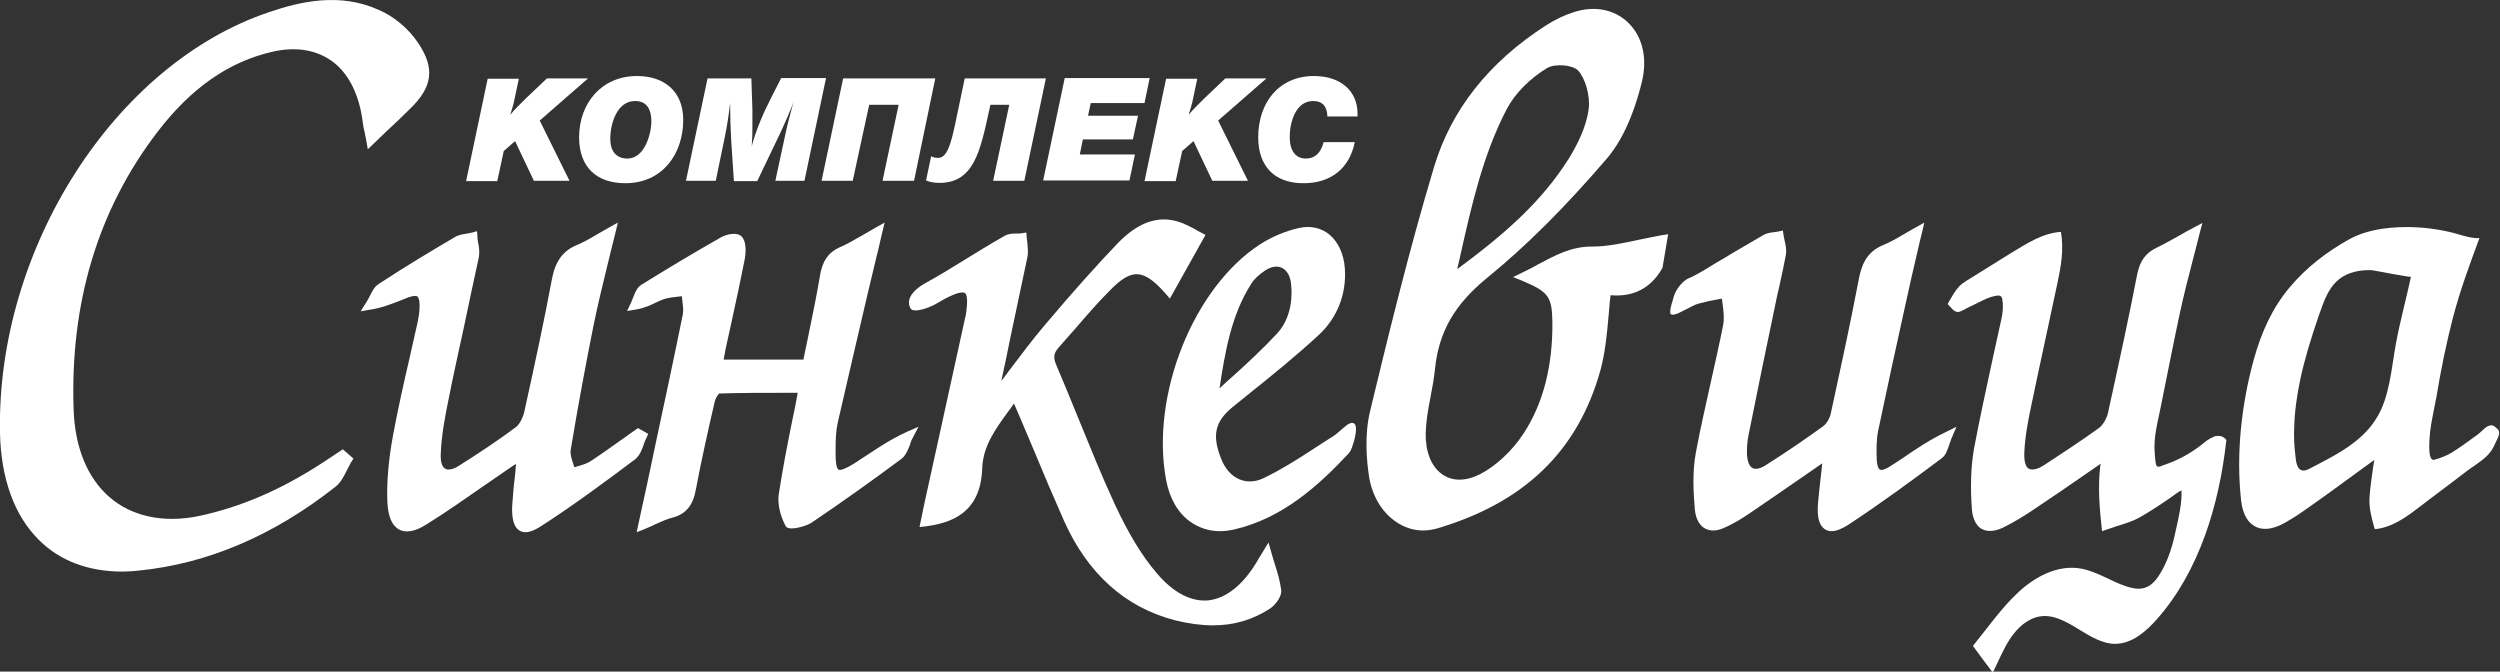 <?xml version="1.0" encoding="utf-8"?>
<!-- Generator: Adobe Illustrator 21.1.0, SVG Export Plug-In . SVG Version: 6.00 Build 0)  -->
<svg version="1.1" id="Layer_1" xmlns="http://www.w3.org/2000/svg" xmlns:xlink="http://www.w3.org/1999/xlink" x="0px" y="0px"
	 viewBox="0 0 730 196.1" style="enable-background:new 0 0 730 196.1;" xml:space="preserve">
<rect x="0" y="0" width="730" height="196.1" fill="#333333" stroke="none"/>
<style type="text/css">
	.st0{fill:none;}
</style>
<g fill="#FFF">
	<path d="M727.5,124.2c-1.4-0.1-2.8,1.8-3.9,2.6c-2.5,1.8-5,3.7-7.6,5.3c-1.6,1-3.3,1.6-5,2.1c-0.2,0-0.3,0.1-0.5,0.1
		c-1.8-0.3-1-6.9-0.9-8.3c0.4-3.3,1.2-6.6,1.8-9.9c1.3-7.9,2.9-15.8,4.9-23.5c2.1-8,4.9-15.5,7.7-23.1c-0.4,0-0.9,0.1-1.3,0
		c-2.2-0.2-4.2-0.9-6.3-1.5c-4.4-1.1-9-1.7-13.6-1.7c-6.9,0-12.5,1.2-16.7,3.5c-6.5,3.6-12.6,8.2-17.6,14.2
		c-5.1,6.1-8.2,13.1-10.4,21c-3.6,13.1-5.2,27.5-3.7,41.1c0.5,4.6,2.4,6.7,3.9,7.5c2.3,1.4,5.4,1,8.8-0.9c2.5-1.4,4.9-3,7.1-4.6
		c5-3.5,9.9-7.1,15.1-10.9l4-2.9c-0.1,0.6-0.2,1.2-0.3,1.8c-0.4,3-0.9,6-1.1,9.1c-0.2,3.1,0.6,6,1.4,8.9c0,0.1,0.1,0.2,0.1,0.3
		c0.1,0.1,0.2,0.1,0.3,0.1c6.2-0.7,11.1-5.3,16.1-9c3.5-2.6,6.9-5.2,10.3-7.8c2.1-1.6,4.3-2.8,6.2-4.7c0.9-0.9,1.7-2.1,2.2-3.3
		c0.4-1,1.7-2.9,1.1-4c-0.1-0.2-0.3-0.4-0.5-0.6c-0.4-0.4-0.8-0.7-1.3-0.9C727.9,124.2,727.7,124.2,727.5,124.2z M679.8,134
		c-1.7,0.9-3.4,1.8-5.1,2.7c-0.6,0.3-1.2,0.6-1.8,0.7c-2.4,0.2-2.5-3-2.7-4.9c-0.3-2.5-0.4-4.9-0.3-7.4c0.1-4.8,0.8-9.7,1.8-14.4
		c1.3-6.1,3.2-12.1,5.2-18c1.7-4.8,3.1-9.6,7.5-12.1c2.5-1.4,5.4-1.8,8.2-1.7c0.9,0.1,11.4,2.2,11.4,1.9c-1.4,6.6-3.2,13-4.4,19.6
		c-1.3,7-1.8,15.5-5.6,21.6C690.6,127.6,685.2,131.1,679.8,134z"/>
	<g>
		<path class="st0" d="M376.9,83c-0.2-2.3-1.1-4-2.5-4.7c-1.4-0.8-3.2-0.5-5.1,0.7c-1.8,1.2-3.1,2.5-4,3.8
			c-5.9,9.3-7.7,20.1-9.3,30.6c1.4-1.3,2.9-2.7,4.3-4c4.2-3.8,8.5-7.7,12.4-12C376.1,93.9,377.5,88.8,376.9,83z"/>
		<g>
			<path d="M647.4,127.3c-0.4,0-0.8,0.1-1.1,0.3c-1.3,0.5-2.4,1.4-3.5,2.3c-3.3,2.6-6.9,4.5-10.7,5.8c-0.7,0.2-1.8,0.9-2.3,0.4
				c-0.5-0.5-0.5-2.8-0.6-3.5c-0.5-4.9,0.9-9.4,1.8-14.1c1.8-8.9,3.6-18.1,5.5-27c1.1-5.1,2.4-10.2,3.8-15.6c0.7-2.5,1.3-5.1,2-7.8
				l0.8-3l-2.6,1.4c-1.4,0.7-2.6,1.4-3.8,2.1c-2.6,1.4-4.8,2.7-7.1,3.8c-3.1,1.5-4.7,3.8-5.5,7.5c-2.3,11.9-5.1,24.9-8.6,40.8
				c-0.4,1.6-1.4,3.3-2.5,4.2c-5.4,3.9-10.9,7.5-16.1,10.9c-2,1.3-3.6,1.6-4.6,1c-0.9-0.6-1.3-2.3-1.2-4.7c0.2-4.6,1.1-9.3,2.1-14
				c1.4-6.6,2.8-13.3,4.2-19.7c1.1-5.1,2.2-10.3,3.3-15.4c1.1-5.2,2-9.9,1.1-15.3c-5.5,0.4-9.9,3.4-14.6,6.2
				c-3.5,2.2-7.1,4.4-10.6,6.6c-1.5,1-3.2,1.8-4.5,3.1c-1.3,1.4-2.2,3.1-3.2,4.8c-0.1,0.1-0.1,0.2-0.1,0.4c0,0.1,0.1,0.2,0.2,0.3
				c0.8,0.8,1.6,2,2.7,2c1,0,2.4-1.1,3.4-1.5c2.5-1.1,5.4-3,8.2-3.3c0.3,0,0.5,0,0.8,0.1c0.4,0.2,0.6,0.8,0.6,1.3
				c0.3,1.8,0.1,3.7-0.3,5.5c-0.9,4.1-1.8,8.2-2.7,12.3c-1.8,8.4-3.7,17-5.3,25.6c-0.9,5.2-1.1,11.1-0.6,17.7
				c0.3,3.3,1.6,4.8,2.6,5.5c1.1,0.7,3.2,1.3,6.4-0.2c3.5-1.7,6.8-3.8,9.3-5.5c5-3.3,9.9-6.7,15.1-10.3c1.4-1,2.8-1.9,4.2-2.9
				c0,0.2,0,0.3-0.1,0.5c-0.8,6.5-0.2,12.8,0.5,19.2c1.5-0.5,3-1,4.4-1.5c2.3-0.7,4.6-1.4,6.7-2.6c3.2-1.8,6.3-3.9,9.2-5.9
				c0.9-0.6,1.9-1.5,2.9-1.9c0.2,3.7-0.9,8.2-1.7,11.8c-0.8,4-2,7.9-3.9,11.4c-1.2,2.2-2.7,4.4-5,5.2c-1.7,0.6-3.6,0.2-5.3-0.3
				c-4.6-1.5-8.9-4.5-13.6-5.3c-6.5-1.1-13,2.2-18,6.8c-5,4.6-9,10.4-13.4,15.8c1.9,2.6,3.8,5.2,5.8,7.8c1.7-3.4,3.1-7,5.2-10.1
				s5-5.7,8.5-6.3c7.8-1.3,14.3,8.1,22.2,8c4.8-0.1,8.9-3.6,12.2-7.4c12.1-13.8,18-33,20.1-52.1
				C649.4,127.5,648.4,127.2,647.4,127.3z"/>
			<path d="M372.2,164.6c-0.3-1.1-0.7-2.2-1-3.4l-0.8-2.8l-2.3,3.8c-0.4,0.6-0.7,1.1-0.9,1.5c-4.1,7-9.1,11-14.3,11.6
				c-5,0.5-10.3-2.2-15.1-7.9c-4.4-5.1-8.4-11.8-12.3-20.2c-3.8-8.2-7.2-16.7-10.6-25c-2.1-5.2-4.3-10.5-6.5-15.7
				c-0.9-2.1-0.7-3.4,0.7-5c1.8-2,3.5-4,5.2-5.9c3.1-3.6,6.3-7.3,9.7-10.7c6.5-6.7,9.9-6.5,16.5,1l1.1,1.3L352,68.6l-1.3-0.7
				c-0.7-0.3-1.3-0.7-1.8-1c-1.2-0.6-2.3-1.2-3.5-1.7c-6.5-2.6-12.7-0.7-19,5.8c-6.4,6.7-13.2,14.3-21.3,23.9
				c-3.6,4.2-6.9,8.7-10.5,13.4c-0.7,1-1.4,1.9-2.2,2.9c0.1-0.3,0.1-0.7,0.2-1c0.8-3.7,1.6-7.3,2.3-11c1.7-7.9,3.4-16,5.1-24.1
				c0.3-1.4,0.1-2.7,0-4.1c-0.1-0.5-0.1-1.1-0.2-1.6l-0.1-1.5l-1.3,0.2c-0.4,0.1-0.9,0.1-1.4,0.1c-1.3,0-2.5,0-3.7,0.7
				c-8.8,5-16.3,10.1-23.5,14c-1.2,0.7-5.9,3.7-3.9,7.2c1.1,1.6,6.5-0.7,7.8-1.6c0.5-0.3,1-0.5,1.4-0.8c1-0.6,2-1.1,3-1.5
				c2.5-1.1,3.4-0.8,3.7-0.6c0.3,0.2,0.8,1.1,0.5,4.1c-0.1,1.1-0.2,2.2-0.5,3.2c-2.6,11.7-5.1,23.4-7.7,35.1l-4,18.2
				c-0.3,1.2-0.5,2.5-0.8,3.8l-0.8,3.9l1.8-0.2c7.4-1,16-3.8,16.5-16.8c0.2-6.6,3.8-11.5,7.5-16.6c0.6-0.8,1.2-1.6,1.8-2.5l0.1,0.3
				c0.6,1.4,1.1,2.5,1.6,3.7c1.4,3.2,2.7,6.5,4.1,9.7c2.8,6.8,5.8,13.8,8.8,20.6c6.9,15.4,17.8,25.2,32.3,29c4,1,7.7,1.5,11.2,1.5
				c6.3,0,11.8-1.7,16.8-5c1.4-1,3.4-3.4,3.1-5.4C373.8,169.9,373.1,167.3,372.2,164.6z"/>
			<path d="M97.4,133c-1.2,0.8-2.3,1.5-3.5,2.3c-12,7.8-23.7,12.8-35.9,15.4c-10.3,2.1-19.6,0.1-26.1-5.6
				c-6.4-5.6-10-14.4-10.4-25.4C20.4,88.5,28.6,61.2,46,38.5C55.8,25.7,66.8,18,79.6,15.1c7-1.6,13.1-0.5,17.8,3.1
				c4.6,3.6,7.5,9.6,8.5,17.3c0.1,1,0.3,2.1,0.6,3.2c0.1,0.6,0.2,1.2,0.4,2l0.5,2.9l5.5-5.3c2.4-2.2,4.6-4.3,6.7-6.4
				c6.8-6.5,7.5-12,2.4-19.5c-2.7-4-6.9-7.6-11.4-9.5C99.2-2.3,87.5,0.5,78.7,3.5C33.5,18.6-1.1,72.7,0,126.5
				c0.3,13.3,4.2,24.1,11.4,31.2c6.1,6.1,14.5,9.2,24.3,9.2c1.6,0,3.2-0.1,4.9-0.3c20.1-2,39.4-10.3,57.4-24.5
				c1.5-1.2,2.4-3,3.3-4.8c0.4-0.7,0.7-1.4,1.1-2.1l0.8-1.3l-3.1-2.7L97.4,133z"/>
			<path d="M188,129.7c0.2-0.6,0.4-1.2,0.7-1.7l0.6-1.3l-3-1.7l-0.6,0.4c-1.3,0.9-2.5,1.8-3.8,2.7c-3.1,2.2-6.3,4.5-9.5,6.6
				c-1.1,0.7-2.5,1.1-3.9,1.5c-0.3,0.1-0.5,0.2-0.8,0.2c-0.1-0.3-0.2-0.6-0.3-0.9c-0.5-1.5-0.9-2.9-0.8-3.9
				c2.1-12.6,4.4-25.1,6.8-37c1.2-5.8,2.6-11.6,4.1-17.7c0.7-2.9,1.4-5.8,2.2-8.9l0.7-3l-2.5,1.4c-1.3,0.7-2.4,1.4-3.5,2
				c-2.2,1.3-4.1,2.4-6.1,3.2c-3.9,1.7-6.1,4.6-7.1,9.7c-2.3,12.3-4.9,24.4-8.1,38.9c-0.4,1.8-1.4,3.6-2.3,4.4
				c-5.1,3.8-10.6,7.5-16.8,11.4c-1.7,1.1-3.2,1.4-4.1,0.8c-0.9-0.6-1.3-2.1-1.2-4.3c0.2-5.3,1.2-10.6,2.2-15.5
				c1.4-7.1,3-14.3,4.5-21.2c1.4-6.7,2.9-13.7,4.4-20.6c0.3-1.5,0.1-3-0.2-4.4c-0.1-0.6-0.2-1.2-0.2-1.7l-0.1-1.6l-1.4,0.4
				c-0.5,0.1-1,0.2-1.5,0.3c-1.3,0.2-2.6,0.4-3.7,1.1c-6.1,3.6-14.2,8.4-22.1,13.6c-1.3,0.8-2,2.3-2.7,3.7c-0.3,0.6-0.6,1.1-0.9,1.6
				l-1.7,2.7l2.9-0.5c3.3-0.5,6-1.6,8.6-2.6c0.8-0.3,1.7-0.7,2.5-1c1.8-0.6,2.4-0.4,2.6-0.2c0.2,0.2,0.7,0.9,0.6,3.1
				c0,1.3-0.2,2.6-0.5,4.1c-0.8,3.6-1.6,7.1-2.4,10.7c-1.7,7.3-3.4,14.9-4.8,22.4c-1.4,7.5-1.9,13.9-1.7,19.6c0.2,4.1,1.2,6.7,3.2,8
				c2,1.2,4.8,0.8,8.1-1.3c5.8-3.6,11.5-7.6,17.1-11.5c2.7-1.8,5.3-3.7,8-5.5c0.4-0.3,0.8-0.5,1.2-0.7c-0.1,0.7-0.2,1.5-0.2,2.2
				c-0.4,3.2-0.7,6.3-0.9,9.4c-0.2,2.6-0.1,6.3,1.9,7.7c0.6,0.4,1.2,0.6,1.9,0.6c1.7,0,3.4-1,4.8-1.9c9.6-6.2,19-13.2,27.4-19.5
				C186.9,132.8,187.5,131.2,188,129.7z"/>
			<path d="M555.7,133.7c-1.3,0.9-2.6,1.7-4,2.6c-1.3,0.8-2.3,1.1-2.8,0.8c-0.2-0.1-0.8-0.7-0.9-3.1c-0.1-2.7-0.1-5.5,0.4-8.1
				c2.5-12,5.2-24.3,7.8-36.1l2-9c0.6-2.6,1.2-5.3,1.9-8.2c0.3-1.4,0.7-3,1.1-4.6l0.7-3l-2.5,1.4c-1.3,0.7-2.4,1.4-3.5,2
				c-2.2,1.3-4.1,2.4-6.1,3.2c-4.9,2-6.3,6.1-7,9.8c-2.6,13.6-5.5,26.9-8.2,39.3c-0.3,1.5-1.3,3.1-2.3,3.8
				c-5.1,3.7-10.5,7.4-16.5,11.2c-1.8,1.2-3.3,1.5-4.2,0.9c-0.9-0.6-1.5-2.2-1.5-4.6c0-1.4,0.1-2.9,0.4-4.6
				c2.7-13.6,5.5-27,7.9-38.5c0.3-1.7,0.7-3.3,1.1-5c0.7-3.1,1.4-6.4,2-9.6c0.2-1.4-0.1-2.8-0.4-4.1c-0.1-0.5-0.2-1-0.3-1.5
				l-0.2-1.4l-1.3,0.3c-0.4,0.1-0.8,0.1-1.3,0.2c-1.1,0.1-2.2,0.3-3.2,0.9c-2.8,1.6-5.7,3.3-8.4,4.9c-1.7,1-3.4,2.1-5.2,3.1
				c-2.7,1.6-5.5,3.5-8.4,4.7c-1.2,0.6-3.2,2.6-4,5c-0.4,1.7-1.1,3.1-1.1,4.9c0,1,1.6,0.5,2.3,0.2c0.9-0.4,1.7-0.9,2.4-1.2
				c1.5-0.8,2.6-1.4,3.8-1.7c1.8-0.5,3.7-0.9,5.5-1.2c0.4-0.1,0.7-0.1,1.1-0.2c0.1,0.5,0.1,1,0.2,1.6c0.3,2.1,0.5,4.2,0.2,5.9
				c-1.1,5.6-2.4,11.3-3.6,16.7c-1.5,6.8-3.1,13.7-4.4,20.7c-1.1,5.8-0.7,12-0.3,16.7c0.3,3.1,1.6,4.6,2.6,5.3c1.1,0.7,3.1,1.4,6,0
				c3-1.3,5.8-3.1,8.1-4.7c5.3-3.6,10.5-7.2,16-11c1.5-1,3-2.1,4.5-3.1c-0.1,0.7-0.1,1.3-0.2,1.9c-0.4,3.2-0.7,6.3-1,9.3
				c-0.4,4.2,0.2,6.8,1.9,8c0.6,0.4,1.3,0.6,2,0.6c1.3,0,2.9-0.6,4.8-1.8c9.6-6.3,19.1-13.3,27.4-19.5c1.2-0.9,1.7-2.5,2.2-4
				c0.2-0.6,0.4-1.2,0.6-1.7l1.5-3.5l-3.2,1.6C563.7,128.3,559.6,131,555.7,133.7z"/>
			<path d="M266.4,128.1l1.8-3.5l-3.4,1.5c-4.4,2-8.2,4.5-11.8,6.9c-1,0.6-2,1.3-2.9,1.9c-3.6,2.3-4.8,2.5-5.3,2.2
				c-0.4-0.3-0.9-1.5-0.8-6l0-0.3c0-2.5,0.1-5,0.6-7.3c2.9-12.5,5.8-25.2,8.7-37.5l2.8-11.7c0.3-1.2,0.6-2.3,0.9-3.8l1.3-5.5
				l-2.5,1.4c-1.4,0.8-2.6,1.5-3.8,2.2c-2.5,1.4-4.6,2.7-6.8,3.6c-3.3,1.5-5.1,4-5.8,8.5c-1,6-2.3,12.1-3.5,18
				c-0.4,2.1-0.9,4.2-1.3,6.3h-23.3c0,0,0,0,0,0c0.2-1.1,0.4-2.2,0.6-3.2c0.6-2.7,1.2-5.4,1.8-8.2c1.3-5.9,2.6-12,3.8-18.1
				c0.3-1.7,0.5-4.9-0.9-6.4c-1.4-1.5-4.6-0.6-5.9,0.1c-8.8,5-16.4,9.6-23.5,14c-1.2,0.8-1.8,2.3-2.3,3.6c-0.2,0.5-0.4,1-0.6,1.5
				l-1.2,2.5l2.5-0.4c2.4-0.4,4.2-1.2,5.8-2c0.8-0.4,1.6-0.7,2.3-1c1.4-0.5,2.9-0.6,4.5-0.8c0.3,0,0.6-0.1,0.9-0.1
				c0,0.3,0.1,0.6,0.1,0.9c0.2,1.6,0.4,3.1,0.2,4.3c-2.5,12.4-5.2,25-7.8,37.1l-2.1,10c-0.6,3-1.3,5.9-2,9.2l-1.6,7.4l2.3-0.9
				c1.1-0.5,2.2-0.9,3.1-1.4c1.9-0.8,3.5-1.6,5.2-2c3.8-1,5.9-3.6,6.7-8.2c1.6-8.5,3.5-17,5.5-25.6c0.2-0.9,0.9-2.1,1.3-2.4
				c6.3-0.2,12.7-0.2,18.9-0.2c1.3,0,2.6,0,4,0c0,0.1,0,0.1,0,0.2c-0.5,2.7-1,5.4-1.6,8.1c-1.4,6.9-2.8,14.1-3.9,21.3
				c-0.4,2.6,0.3,6,1.9,9.1c0.1,0.3,0.4,0.7,1,0.8c1.4,0.4,5-0.5,6.7-1.6c8.9-6,17.7-12.3,26.2-18.6c1.3-1,1.9-2.6,2.5-4.1
				C265.9,129.2,266.1,128.6,266.4,128.1z"/>
		</g>
		<path d="M487.1,68.4l-2,0.3c-2.2,0.4-4.4,0.9-6.5,1.3c-4.7,1-9.2,2-13.7,2c-0.1,0-0.1,0-0.2,0c-5.9,0-10.5,2.5-15.4,5.1
			c-1.4,0.8-2.9,1.6-4.4,2.3l-3.1,1.5l3.2,1.3c7.2,3.1,8.2,4.5,8.3,12c0.1,12.9-2.8,23.9-8.5,32.5c-3.3,5-8,9.4-12.7,11.8
			c-4.2,2.1-8.1,2.1-11.1-0.1c-3.1-2.2-4.8-6.6-4.7-11.9c0.1-3.5,0.7-6.9,1.4-10.5c0.5-2.6,1-5.3,1.3-8.1c1.1-11,5.7-19,15.4-26.9
			c11.3-9.2,22.7-20.6,34.8-34.7c6-7,9-17.2,10.3-22.7c1.5-6.5,0.2-12.5-3.6-16.5c-3.9-4.2-10-5.6-16.2-3.6c-2.9,0.9-5.8,2.3-8.4,4
			c-16.6,10.7-27.6,24.6-32.6,41.4c-7.2,24-13.1,48.2-18.6,71c-1.7,7-1.1,14.4-0.3,19.5c0.9,5.3,3.6,10,7.6,12.8
			c2.5,1.8,5.3,2.7,8.1,2.7c1.3,0,2.5-0.2,3.8-0.5c25.7-7.5,41.4-22.6,48-46.2c1.4-5.1,1.9-10.3,2.4-15.9c0.2-2,0.3-4,0.6-6.1
			c6.7,0.6,11.8-2.1,15.1-7.9l0.1-0.4L487.1,68.4z M440,31.8c2.3-4.4,6.6-8.8,11.7-11.9c2.3-1.4,7.5-1,9.1,0.7
			c2.1,2.2,3.6,7.5,3.1,11.2c-0.7,5.5-3.6,10.9-5.8,14.5c-7.9,12.5-18.4,21.8-32.6,32.3c0.2-1,0.5-2,0.7-3
			C429.7,59.8,433.1,45,440,31.8z"/>
		<path d="M393.3,124.1l-0.7,0.6c-0.4,0.3-0.8,0.6-1.2,1c-0.8,0.7-1.5,1.3-2.3,1.8c-1.9,1.2-3.8,2.4-5.6,3.6
			c-4.7,3.1-9.7,6.2-14.7,8.6c-5,2.3-10,0-12.2-5.7c-2.8-6.9-1.8-11,3.4-15.2c1.4-1.1,2.8-2.3,4.2-3.4c7-5.6,14.3-11.5,21-17.7
			c5.3-5,8-11.8,7.5-19.3c-0.3-4.2-1.9-7.7-4.5-9.9c-2.4-2-5.7-2.7-9-1.9c-4,0.9-7.9,2.6-11.2,4.7c-19.5,12.6-32.1,44.1-27.5,68.8
			c1,5.4,3.4,9.6,7,12.2c2.5,1.8,5.5,2.8,8.7,2.8c1.4,0,2.8-0.2,4.2-0.5c14.3-3.3,24.9-13.1,33.4-22.2c0.9-1,1.2-2.5,1.6-3.7
			C397.4,121,393.3,124.1,393.3,124.1z M356.1,113.4c1.6-10.5,3.4-21.4,9.3-30.6c0.8-1.3,2.2-2.6,4-3.8c1.8-1.2,3.6-1.5,5.1-0.7
			c1.4,0.8,2.3,2.4,2.5,4.7c0.6,5.8-0.9,11-4.2,14.5c-3.9,4.2-8.2,8.2-12.4,12C358.9,110.8,357.5,112.1,356.1,113.4z"/>
	</g>
</g>
<g  fill="#FFF">
	<path d="M157.6,35.2l8.7,17.6h-10.4l-5.5-11.6l-3.3,2.9l-1.9,8.8h-9.1l6.3-29.9h9.1l-1.2,5.7c-0.3,1.6-0.8,3.2-1.3,4.8
		c1.4-1.7,3.2-3.4,4.8-5l5.9-5.6h12L157.6,35.2z"/>
	<path d="M182.6,53.5c-8.4,0-13.5-4.7-13.5-13.4c0-10,6.6-17.9,16.9-17.9c8,0,13.5,4.5,13.5,12.8C199.5,45,193.4,53.5,182.6,53.5z
		 M178.2,40.5c0,3.7,1.8,5.8,5,5.8c5,0,7-7.1,7-11c0-3.1-1.2-5.8-4.7-5.8C180.2,29.4,178.2,36.1,178.2,40.5z"/>
	<path d="M234.9,52.8h-8.5l2.8-13c0.7-3.4,1.6-6.7,2.5-10l-0.6,1.6c-1.3,3.2-3.1,7.2-4.2,9.4l-5.8,12.1h-6.8l-0.8-12
		c-0.2-3.6-0.3-7.2-0.3-10.8c-0.4,3.4-0.9,6.8-1.6,10.1L209,52.8h-8.7l6.3-29.9h12.8l0.3,9.2c0,1.6,0,3.2,0,4.8c0,2.2,0,3.2-0.2,5.8
		c1.3-4.9,3.4-9.7,5.7-14.2l2.9-5.7h13.1L234.9,52.8z"/>
	<path d="M266.9,52.8h-9.2l4.7-22.2h-8.6L249,52.8h-9.1l6.3-29.9h26.9L266.9,52.8z"/>
	<path d="M305.4,22.9l-6.3,29.9H290l4.7-22.2h-5.5l-0.4,1.8c-2.6,11.9-4.5,21-14.5,21c-1.2,0-2.8-0.2-3.9-0.7l1.5-7.1
		c0.3,0.3,1.3,0.5,2,0.5c2.6,0,3.7-3.7,5.1-10.3l2.7-12.9H305.4z"/>
	<path d="M334.2,30.1h-15.7l-0.8,3.7h14.6l-1.5,6.9h-14.6l-0.9,4.4h16.1l-1.6,7.6h-25.2l6.3-29.9h24.8L334.2,30.1z"/>
	<path d="M355.7,35.2l8.7,17.6H354l-5.5-11.6l-3.3,2.9l-1.9,8.8h-9.1l6.3-29.9h9.1l-1.2,5.7c-0.3,1.6-0.8,3.2-1.3,4.8
		c1.4-1.7,3.2-3.4,4.8-5l5.9-5.6h12L355.7,35.2z"/>
	<path d="M380.6,53.5c-8.4,0-13.2-4.9-13.2-13.4c0-10.1,6-17.9,16.3-17.9c7.7,0,12.7,4.3,12.7,11c0,0.2,0,0.4,0,0.8h-8.8
		c-0.1-2.7-1.2-4.5-4.2-4.5c-5.1,0-6.8,6.3-6.8,10.5c0,4,1.7,6.3,4.7,6.3c2.6,0,4.4-1.6,5.2-4.8h9.1C394,49.4,388.4,53.5,380.6,53.5
		z"/>
</g>
</svg>
